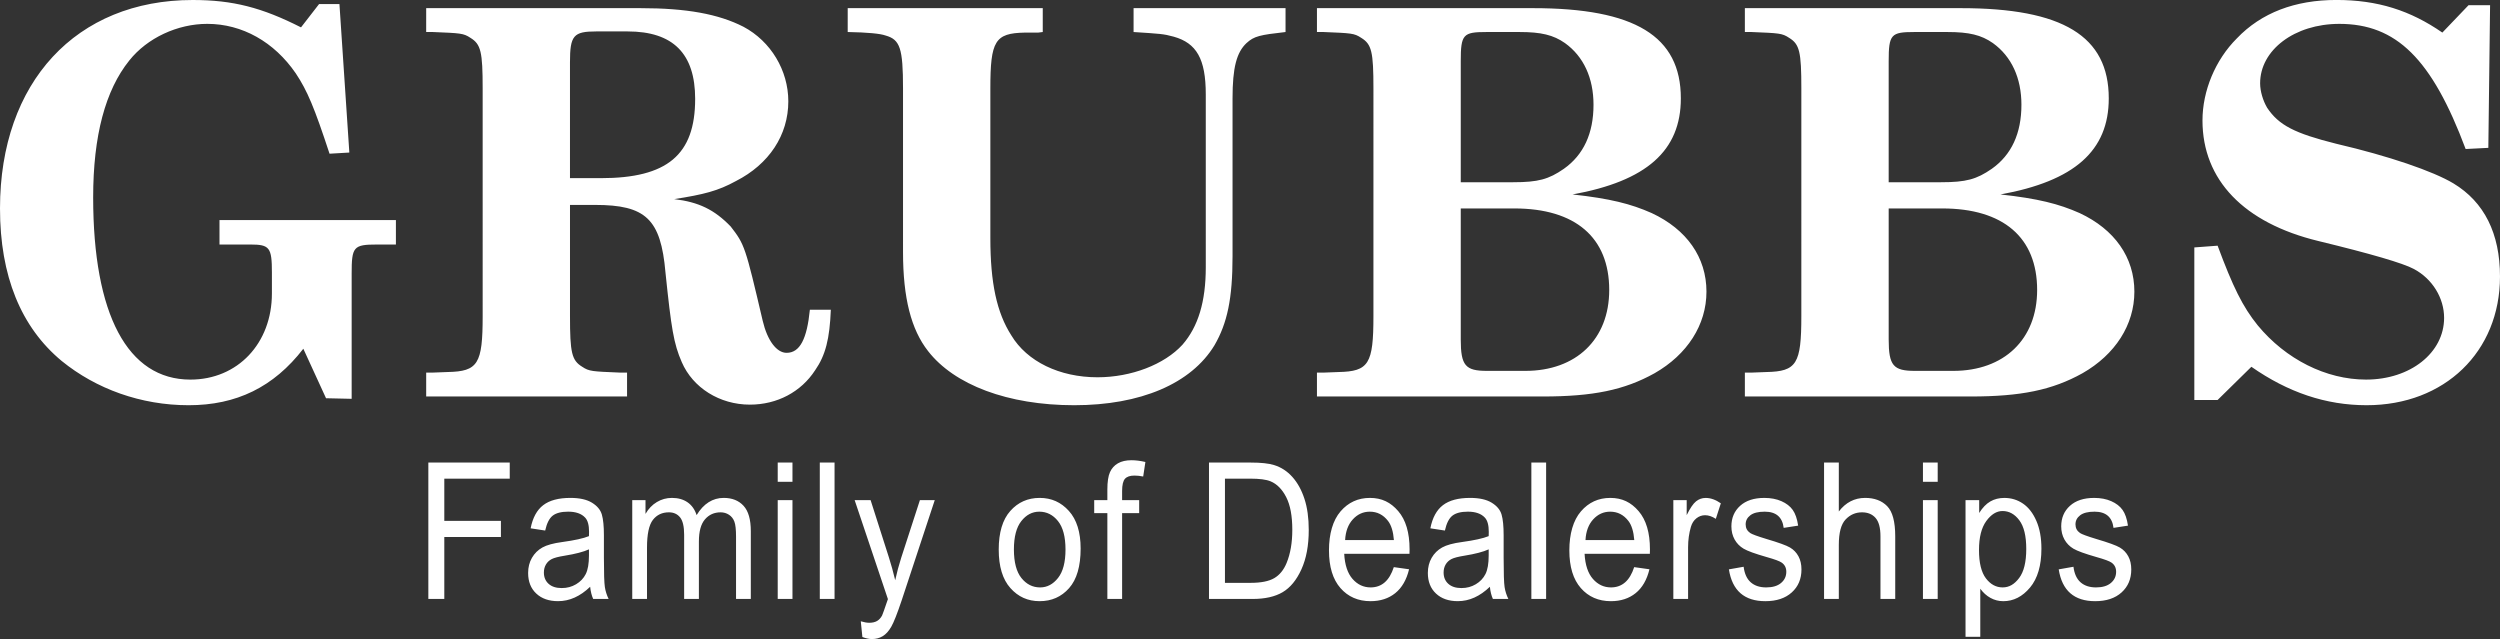 <?xml version="1.0" encoding="UTF-8"?> <svg xmlns="http://www.w3.org/2000/svg" id="Layer_2" viewBox="0 0 2533.25 647.55"><rect x="0" y="0" width="2533.25" height="647.55" fill="#333333" stroke="none"/><defs><style>.cls-1{fill:#fff;}</style></defs><g id="Layer_1-2"><path class="cls-1" d="M253.68,247.78h-31.27v-24.78h178.76v24.78h-19.47c-23.6,0-25.37,2.36-25.37,29.5v126.84l-25.96-.59-23.01-50.15c-30.08,38.94-67.85,57.23-116.22,57.23s-93.8-16.52-128.62-44.84C21.24,331.56,0,279.64,0,211.21,0,83.19,77.28,0,195.27,0c40.71,0,70.21,7.67,109.74,27.73l18.29-23.6h20.65l10.03,150.44-20.06,1.18c-15.34-46.61-22.42-63.72-34.22-81.42-21.83-31.86-54.28-50.15-89.67-50.15-30.08,0-60.77,14.16-79.06,37.17-24.19,30.09-36.57,76.11-36.57,138.64,0,118.58,34.81,184.66,98.52,184.66,47.79,0,82.6-36.58,82.6-87.32v-21.24c0-25.37-2.36-28.32-21.83-28.32h0ZM825.94,375.21c-14.16,21.83-38.35,34.81-66.08,34.81-30.68,0-57.81-17.11-69.02-43.07-8.26-18.88-10.62-34.22-16.52-90.86-4.72-54.28-20.06-68.44-71.38-68.44h-25.37v112.69c0,37.16,1.77,44.83,12.39,51.32,7.08,4.72,10.03,4.72,38.35,5.9h7.08v24.19h-203.54v-24.19h6.49l15.34-.59c30.68-.59,35.4-8.26,35.4-56.64V89.67c0-37.17-1.77-44.84-12.39-51.33-7.08-4.72-10.03-4.72-38.35-5.9h-6.49V8.26h217.1c46.61,0,79.05,5.9,104.42,18.87,27.73,14.75,45.43,44.25,45.43,75.52,0,34.22-19.47,63.72-53.1,80.83-18.29,10.03-32.45,13.57-62.53,18.29,24.78,2.95,40.7,10.62,57.23,27.73,14.16,18.29,14.75,20.06,32.45,95.57,4.72,20.06,14.16,32.45,24.19,32.45,13.57,0,20.65-14.16,23.6-43.65h21.24c-1.18,29.49-5.31,46.02-15.93,61.35h0ZM704.41,100.29c0-46.02-22.42-68.44-68.44-68.44h-31.86c-23.01,0-26.55,4.13-26.55,31.27v117.41h31.27c67.25,0,95.57-23.6,95.57-80.24h0ZM1263.09,43.66c-10.03,9.44-14.16,24.78-14.16,56.04v159.88c0,43.07-5.31,67.84-18.28,90.26-23.6,38.94-74.93,60.77-142.18,60.77s-121.53-20.65-148.08-54.87c-17.11-21.83-25.36-53.69-25.36-100.29V89.67c0-40.71-2.95-49.56-17.7-53.69q-8.26-2.95-38.35-3.54V8.26h197.64v24.19l-4.72.59h-13.57c-30.08.59-34.81,8.26-34.81,56.64v151.62c0,45.43,6.49,75.52,21.24,98.52,15.93,26.55,48.96,42.48,87.32,42.48,34.22,0,67.85-12.98,86.13-33.03,15.93-18.29,23.6-43.66,23.6-78.46V95.57c0-35.99-9.44-51.91-32.45-58.4-10.62-2.95-14.16-2.95-40.71-4.72V8.26h153.99v24.19c-25.96,2.95-31.86,4.13-39.53,11.21h0ZM1729.15,295.57c0,33.62-19.47,63.71-52.5,82.59-30.68,17.11-62.54,23.6-113.28,23.6h-228.9v-24.19h6.49l15.34-.59c30.68-.59,35.4-8.26,35.4-56.64V89.67c0-37.17-1.77-44.84-12.39-51.33-7.08-4.72-10.03-4.72-38.35-5.9h-6.49V8.26h218.88c103.24,0,149.85,28.32,149.85,91.44,0,53.1-34.81,83.78-109.73,97.34,37.75,4.13,58.99,9.44,80.23,18.88,35.4,16.52,55.46,44.83,55.46,79.65h0ZM1614.7,106.19c0-27.14-10.03-48.97-28.91-62.53-11.8-8.26-24.19-11.21-46.02-11.21h-33.63c-23.6,0-25.96,2.36-25.96,29.5v122.71h53.1c25.37,0,35.99-2.95,51.33-13.57,20.06-14.16,30.09-35.99,30.09-64.9h0ZM1534.46,211.21h-54.28v132.74c0,26.55,4.72,31.86,26.55,31.86h38.94c51.33,0,84.95-31.86,84.95-82,0-53.1-34.21-82.59-96.16-82.59h0ZM2162.76,295.57c0,33.62-19.47,63.71-52.5,82.59-30.68,17.11-62.54,23.6-113.27,23.6h-228.91v-24.19h6.49l15.33-.59c30.68-.59,35.4-8.26,35.4-56.64V89.67c0-37.17-1.77-44.84-12.39-51.33-7.08-4.72-10.03-4.72-38.35-5.9h-6.49V8.26h218.88c103.25,0,149.86,28.32,149.86,91.44,0,53.1-34.81,83.78-109.74,97.34,37.76,4.13,59,9.44,80.24,18.88,35.4,16.52,55.45,44.83,55.45,79.65h0ZM2048.31,106.19c0-27.14-10.03-48.97-28.91-62.53-11.8-8.26-24.19-11.21-46.02-11.21h-33.62c-23.6,0-25.96,2.36-25.96,29.5v122.71h53.1c25.37,0,35.99-2.95,51.33-13.57,20.06-14.16,30.08-35.99,30.08-64.9h0ZM1968.08,211.21h-54.28v132.74c0,26.55,4.72,31.86,26.54,31.86h38.94c51.32,0,84.95-31.86,84.95-82,0-53.1-34.22-82.59-96.16-82.59h0ZM2498.44,151.03c-34.22-91.45-70.2-126.84-128.02-126.84-45.43,0-80.24,26.55-80.24,60.17,0,8.26,2.95,17.7,7.08,24.78,11.8,17.7,27.73,25.95,70.21,36.57,53.1,12.39,97.93,27.73,118.58,40.12,31.27,18.88,47.19,50.74,47.19,94.4,0,76.11-56.04,130.38-135.1,130.38-41.29,0-79.65-12.98-116.81-38.94l-34.22,33.63h-23.6v-154.57l23.6-1.77c15.34,41.29,25.37,61.94,40.71,80.82,28.32,34.22,69.03,54.87,109.73,54.87,44.84,0,79.06-27.14,79.06-62.54,0-20.06-11.8-39.53-30.68-49.56q-16.52-8.85-96.75-28.32c-75.52-18.29-117.41-61.95-117.41-122.12,0-30.09,12.98-61.36,34.81-83.19,24.78-25.96,58.99-38.94,100.88-38.94s74.92,10.62,107.37,33.04l26.54-27.73h21.83l-1.77,144.54-23.01,1.18h0Z"></path><path class="cls-1" d="M450.21,485.01v42.8h57.37v16.31h-57.37v62.79h-16.17v-138.21h82.48v16.31h-66.31ZM601.07,606.91c-1.56-3.46-2.58-7.58-3.06-12.35-5.02,4.84-10.24,8.48-15.66,10.93-5.43,2.45-11.05,3.67-16.89,3.67-9.22,0-16.58-2.57-22.07-7.73-5.5-5.15-8.24-12.1-8.24-20.83,0-5.78,1.29-10.91,3.87-15.36,2.58-4.46,6.1-7.95,10.58-10.47,4.48-2.51,11.26-4.36,20.34-5.56,12.21-1.66,21.16-3.64,26.85-5.94l.1-4.34c0-6.85-1.32-11.65-3.96-14.42-3.73-4.03-9.46-6.04-17.19-6.04-6.99,0-12.21,1.35-15.67,4.03-3.46,2.69-6,7.72-7.63,15.11l-14.75-2.26c2.1-10.75,6.36-18.58,12.76-23.47,6.41-4.9,15.58-7.35,27.52-7.35,9.29,0,16.58,1.61,21.87,4.86,5.29,3.24,8.63,7.24,10.02,12.02,1.39,4.77,2.08,11.75,2.08,20.93v22.62c0,15.84.32,25.82.97,29.93.64,4.12,1.91,8.13,3.81,12.02h-15.66ZM596.79,556.66c-5.49,2.52-13.67,4.65-24.51,6.41-6.31,1.01-10.72,2.15-13.22,3.44-2.51,1.29-4.46,3.11-5.85,5.47-1.4,2.36-2.09,5.07-2.09,8.16,0,4.77,1.6,8.59,4.78,11.45,3.18,2.86,7.59,4.29,13.22,4.29s10.23-1.29,14.6-3.86c4.37-2.58,7.64-6.02,9.81-10.33,2.17-4.3,3.26-10.57,3.26-18.8v-6.23h0ZM745.83,606.91v-63.14c0-7.17-.56-12.25-1.69-15.24-1.12-2.98-2.95-5.3-5.47-6.93-2.53-1.64-5.35-2.46-8.48-2.46-6.48,0-11.77,2.38-15.86,7.13-4.09,4.75-6.14,12.22-6.14,22.41v58.23h-14.95v-65.12c0-8.31-1.38-14.16-4.12-17.56-2.75-3.39-6.53-5.1-11.34-5.1-6.85,0-12.25,2.57-16.22,7.69-3.96,5.13-5.95,14.49-5.95,28.08v52h-14.95v-100.12h13.43v13.95c2.98-5.18,6.8-9.19,11.48-11.99,4.67-2.81,9.78-4.22,15.33-4.22,6.22,0,11.49,1.48,15.79,4.45,4.3,2.97,7.37,7.3,9.19,12.99,3.54-5.82,7.61-10.17,12.2-13.08,4.6-2.91,9.68-4.36,15.26-4.36,8.5,0,15.21,2.67,20.11,8.01,4.9,5.34,7.35,13.89,7.35,25.64v68.73h-14.95ZM788.06,606.91v-100.12h14.95v100.12h-14.95ZM788.06,468.71h14.95v19.51h-14.95v-19.51h0ZM830.7,606.91v-138.21h14.95v138.21h-14.95ZM913.58,608.61c-4.42,13.2-7.9,22.01-10.45,26.45-2.54,4.43-5.43,7.62-8.65,9.57-3.23,1.95-6.88,2.93-10.95,2.93-2.85,0-6.09-.7-9.68-2.08l-1.62-15.93c3.32,1.01,6.17,1.51,8.55,1.51,3.19,0,5.82-.6,7.89-1.79,2.07-1.2,3.79-3.05,5.14-5.57.47-.88,2.44-6.42,5.91-16.63l-33.7-100.27h16.17l18.51,57.95c2.3,7.22,4.44,14.95,6.41,23.17,1.7-7.79,3.73-15.39,6.1-22.8l18.93-58.33h15.05l-33.6,101.82h0ZM1083.31,595.98c-7.8,8.8-17.73,13.19-29.8,13.19s-21.75-4.41-29.65-13.25c-7.9-8.83-11.85-21.85-11.85-39.07s3.91-30.32,11.75-39.12c7.83-8.8,17.75-13.2,29.75-13.2s21.66,4.4,29.6,13.2c7.93,8.8,11.9,21.49,11.9,38.08,0,17.98-3.9,31.37-11.7,40.17h0ZM1072.03,527.97c-5.09-6.32-11.39-9.49-18.92-9.49-7.11,0-13.19,3.18-18.2,9.54-5.02,6.35-7.52,15.95-7.52,28.79s2.54,22.61,7.63,28.93c5.09,6.32,11.39,9.49,18.92,9.49,7.06,0,13.1-3.19,18.16-9.58,5.05-6.39,7.57-16,7.57-28.84s-2.54-22.51-7.63-28.83h0ZM1158.4,482.85c-3.12-.63-6.07-.95-8.85-.95-4.48,0-7.68,1.09-9.61,3.25-1.93,2.17-2.9,6.3-2.9,12.4v9.24h17.29v13.2h-17.29v86.92h-14.95v-86.92h-13.33v-13.2h13.33v-10.65c0-7.86.88-13.75,2.64-17.68,1.77-3.93,4.48-6.93,8.11-9,3.64-2.08,8.21-3.11,13.72-3.11,4.28,0,8.98.6,14.07,1.79l-2.23,14.71h0ZM1318.74,576.89c-4.95,10.9-11.31,18.63-19.07,23.19-7.76,4.56-17.92,6.84-30.46,6.84h-44.14v-138.21h42.21c10.44,0,18.38.85,23.8,2.55,7.12,2.2,13.29,6.22,18.51,12.06,5.22,5.84,9.29,13.22,12.2,22.11,2.92,8.89,4.37,19.44,4.37,31.63,0,15.65-2.47,28.93-7.42,39.83h0ZM1303.34,503.82c-4.1-8.02-9.37-13.37-15.82-16.07-4.34-1.83-11.22-2.74-20.65-2.74h-25.63v105.59h26.04c10.51,0,18.48-1.59,23.9-4.76,5.43-3.17,9.6-8.28,12.51-15.32,3.86-9.37,5.8-20.58,5.8-33.65,0-14.02-2.05-25.04-6.15-33.04h0ZM1428.21,561.19h-66.12c.61,11.25,3.43,19.73,8.45,25.45,5.02,5.72,11.12,8.58,18.31,8.58,11.25,0,19.09-6.85,23.5-20.55l15.47,2.17c-2.58,10.68-7.24,18.75-13.99,24.18-6.75,5.44-15.11,8.15-25.07,8.15-12.54,0-22.7-4.41-30.46-13.25-7.76-8.83-11.65-21.57-11.65-38.22s3.92-30.47,11.75-39.55c7.83-9.08,17.75-13.62,29.75-13.62s21.02,4.46,28.68,13.39c7.66,8.92,11.49,21.84,11.49,38.74l-.1,4.53h0ZM1406.44,527.82c-4.82-6.23-10.95-9.34-18.41-9.34-6.71,0-12.44,2.6-17.19,7.78-4.75,5.18-7.36,12.18-7.83,20.97h49.43c-.68-8.67-2.68-15.15-6-19.42h0ZM1512.75,606.91c-1.56-3.46-2.58-7.58-3.05-12.35-5.02,4.84-10.24,8.48-15.66,10.93-5.43,2.45-11.05,3.67-16.89,3.67-9.22,0-16.58-2.57-22.07-7.73-5.49-5.15-8.24-12.1-8.24-20.83,0-5.78,1.29-10.91,3.86-15.36,2.58-4.46,6.1-7.95,10.58-10.47,4.48-2.51,11.26-4.36,20.35-5.56,12.2-1.66,21.15-3.64,26.85-5.94l.1-4.34c0-6.85-1.33-11.65-3.97-14.42-3.73-4.03-9.46-6.04-17.19-6.04-6.98,0-12.2,1.35-15.66,4.03-3.46,2.69-6,7.72-7.63,15.11l-14.75-2.26c2.1-10.75,6.36-18.58,12.76-23.47,6.41-4.9,15.58-7.35,27.52-7.35,9.29,0,16.58,1.61,21.87,4.86,5.29,3.24,8.63,7.24,10.02,12.02,1.39,4.77,2.09,11.75,2.09,20.93v22.62c0,15.84.32,25.82.97,29.93.64,4.12,1.91,8.13,3.81,12.02h-15.67ZM1508.48,556.66c-5.49,2.52-13.67,4.65-24.52,6.41-6.31,1.01-10.71,2.15-13.22,3.44-2.51,1.29-4.46,3.11-5.85,5.47-1.39,2.36-2.08,5.07-2.08,8.16,0,4.77,1.59,8.59,4.78,11.45,3.19,2.86,7.59,4.29,13.22,4.29s10.22-1.29,14.59-3.86c4.37-2.58,7.64-6.02,9.82-10.33,2.17-4.3,3.26-10.57,3.26-18.8v-6.23h0ZM1551.73,606.91v-138.21h14.95v138.21h-14.95ZM1671.78,561.19h-66.12c.61,11.25,3.43,19.73,8.45,25.45,5.02,5.72,11.12,8.58,18.31,8.58,11.26,0,19.09-6.85,23.5-20.55l15.46,2.17c-2.58,10.68-7.23,18.75-13.98,24.18-6.75,5.44-15.11,8.15-25.07,8.15-12.55,0-22.7-4.41-30.46-13.25-7.76-8.83-11.65-21.57-11.65-38.22s3.91-30.47,11.75-39.55c7.83-9.08,17.75-13.62,29.75-13.62s21.02,4.46,28.68,13.39c7.66,8.92,11.49,21.84,11.49,38.74l-.1,4.53h0ZM1650.01,527.82c-4.82-6.23-10.95-9.34-18.41-9.34-6.71,0-12.44,2.6-17.19,7.78s-7.36,12.18-7.83,20.97h49.43c-.68-8.67-2.68-15.15-6-19.42h0ZM1738.62,525.74c-3.73-2.45-7.36-3.67-10.89-3.67-3.19,0-6.1,1.04-8.74,3.11-2.64,2.08-4.51,4.97-5.6,8.68-1.89,6.47-2.85,13.36-2.85,20.65v52.42h-14.95v-100.12h13.53v15.18c3.46-7.04,6.63-11.71,9.51-14,2.89-2.29,6.12-3.44,9.72-3.44,5.02,0,10.14,1.82,15.36,5.46l-5.08,15.74h0ZM1773.44,540.08c1.83,1.25,7.27,3.26,16.31,6.01,12.42,3.66,20.46,6.57,24.11,8.74,3.65,2.17,6.49,5.13,8.52,8.88,2.03,3.74,3.04,8.2,3.04,13.36,0,9.57-3.27,17.32-9.82,23.23-6.54,5.92-15.48,8.88-26.8,8.88-21.23,0-33.53-10.74-36.92-32.24l14.95-2.64c.88,7.07,3.28,12.32,7.2,15.76,3.93,3.45,9.13,5.17,15.63,5.17s11.52-1.49,15.07-4.48c3.55-2.98,5.33-6.77,5.33-11.36,0-3.96-1.52-7.04-4.58-9.24-2.1-1.51-7.19-3.4-15.26-5.66-11.67-3.33-19.46-6.16-23.39-8.48-3.93-2.33-6.98-5.44-9.15-9.34-2.17-3.9-3.26-8.33-3.26-13.29,0-8.54,2.95-15.49,8.85-20.83,5.9-5.34,14.07-8.01,24.51-8.01,6.58,0,12.36,1.1,17.35,3.3,4.98,2.2,8.8,5.15,11.44,8.86,2.64,3.71,4.48,9.02,5.49,15.93l-14.65,2.26c-1.36-10.93-7.76-16.41-19.22-16.41-6.51,0-11.36,1.21-14.54,3.62-3.19,2.41-4.78,5.49-4.78,9.25s1.53,6.61,4.59,8.73h0ZM1905.48,606.91v-63.45c0-8.67-1.67-14.89-4.99-18.66-3.32-3.77-7.9-5.66-13.73-5.66-6.51,0-12.05,2.42-16.63,7.26-4.58,4.84-6.86,13.42-6.86,25.74v54.77h-14.95v-138.21h14.95v49.58c3.52-4.59,7.51-8.03,11.95-10.32,4.44-2.29,9.34-3.44,14.7-3.44,9.42,0,16.87,2.78,22.33,8.34,5.46,5.56,8.19,15.76,8.19,30.59v63.45h-14.95ZM1948.52,606.91v-100.12h14.95v100.12h-14.95ZM1948.52,468.71h14.95v19.51h-14.95v-19.51h0ZM2057.02,595.37c-7.69,9.21-16.73,13.81-27.11,13.81-4.61,0-8.92-1.1-12.92-3.3-4-2.19-7.45-5.31-10.37-9.33v48.74h-14.95v-138.49h13.84v13.01c3.38-5.41,7.14-9.3,11.27-11.69,4.13-2.39,8.87-3.58,14.22-3.58,6.98,0,13.28,1.91,18.89,5.75,5.62,3.83,10.14,9.66,13.55,17.49,3.42,7.82,5.13,17.24,5.13,28.24,0,17.03-3.85,30.15-11.55,39.36h0ZM2046.21,527.25c-4.67-6.28-10.35-9.43-17.05-9.43-6.02,0-11.49,3.38-16.44,10.13-4.94,6.76-7.4,16.57-7.4,29.46s2.34,22.48,7,28.62c4.66,6.13,10.31,9.19,16.95,9.19s11.94-3.18,16.73-9.53c4.8-6.35,7.21-16.15,7.21-29.41s-2.34-22.75-7-29.04h0ZM2107.65,540.08c1.83,1.25,7.27,3.26,16.3,6.01,12.42,3.66,20.46,6.57,24.11,8.74,3.65,2.17,6.49,5.13,8.52,8.88,2.03,3.74,3.04,8.2,3.04,13.36,0,9.57-3.27,17.32-9.81,23.23-6.55,5.92-15.48,8.88-26.8,8.88-21.23,0-33.53-10.74-36.92-32.24l14.95-2.64c.88,7.07,3.28,12.32,7.2,15.76,3.93,3.45,9.13,5.17,15.63,5.17s11.52-1.49,15.07-4.48c3.55-2.98,5.33-6.77,5.33-11.36,0-3.96-1.52-7.04-4.58-9.24-2.1-1.51-7.19-3.4-15.26-5.66-11.66-3.33-19.46-6.16-23.39-8.48-3.93-2.33-6.98-5.44-9.15-9.34-2.17-3.9-3.26-8.33-3.26-13.29,0-8.54,2.95-15.49,8.85-20.83,5.9-5.34,14.07-8.01,24.52-8.01,6.57,0,12.35,1.1,17.34,3.3,4.98,2.2,8.8,5.15,11.44,8.86,2.65,3.71,4.48,9.02,5.49,15.93l-14.65,2.26c-1.36-10.93-7.76-16.41-19.22-16.41-6.51,0-11.36,1.21-14.54,3.62-3.19,2.41-4.78,5.49-4.78,9.25s1.53,6.61,4.59,8.73h0Z"></path></g></svg> 